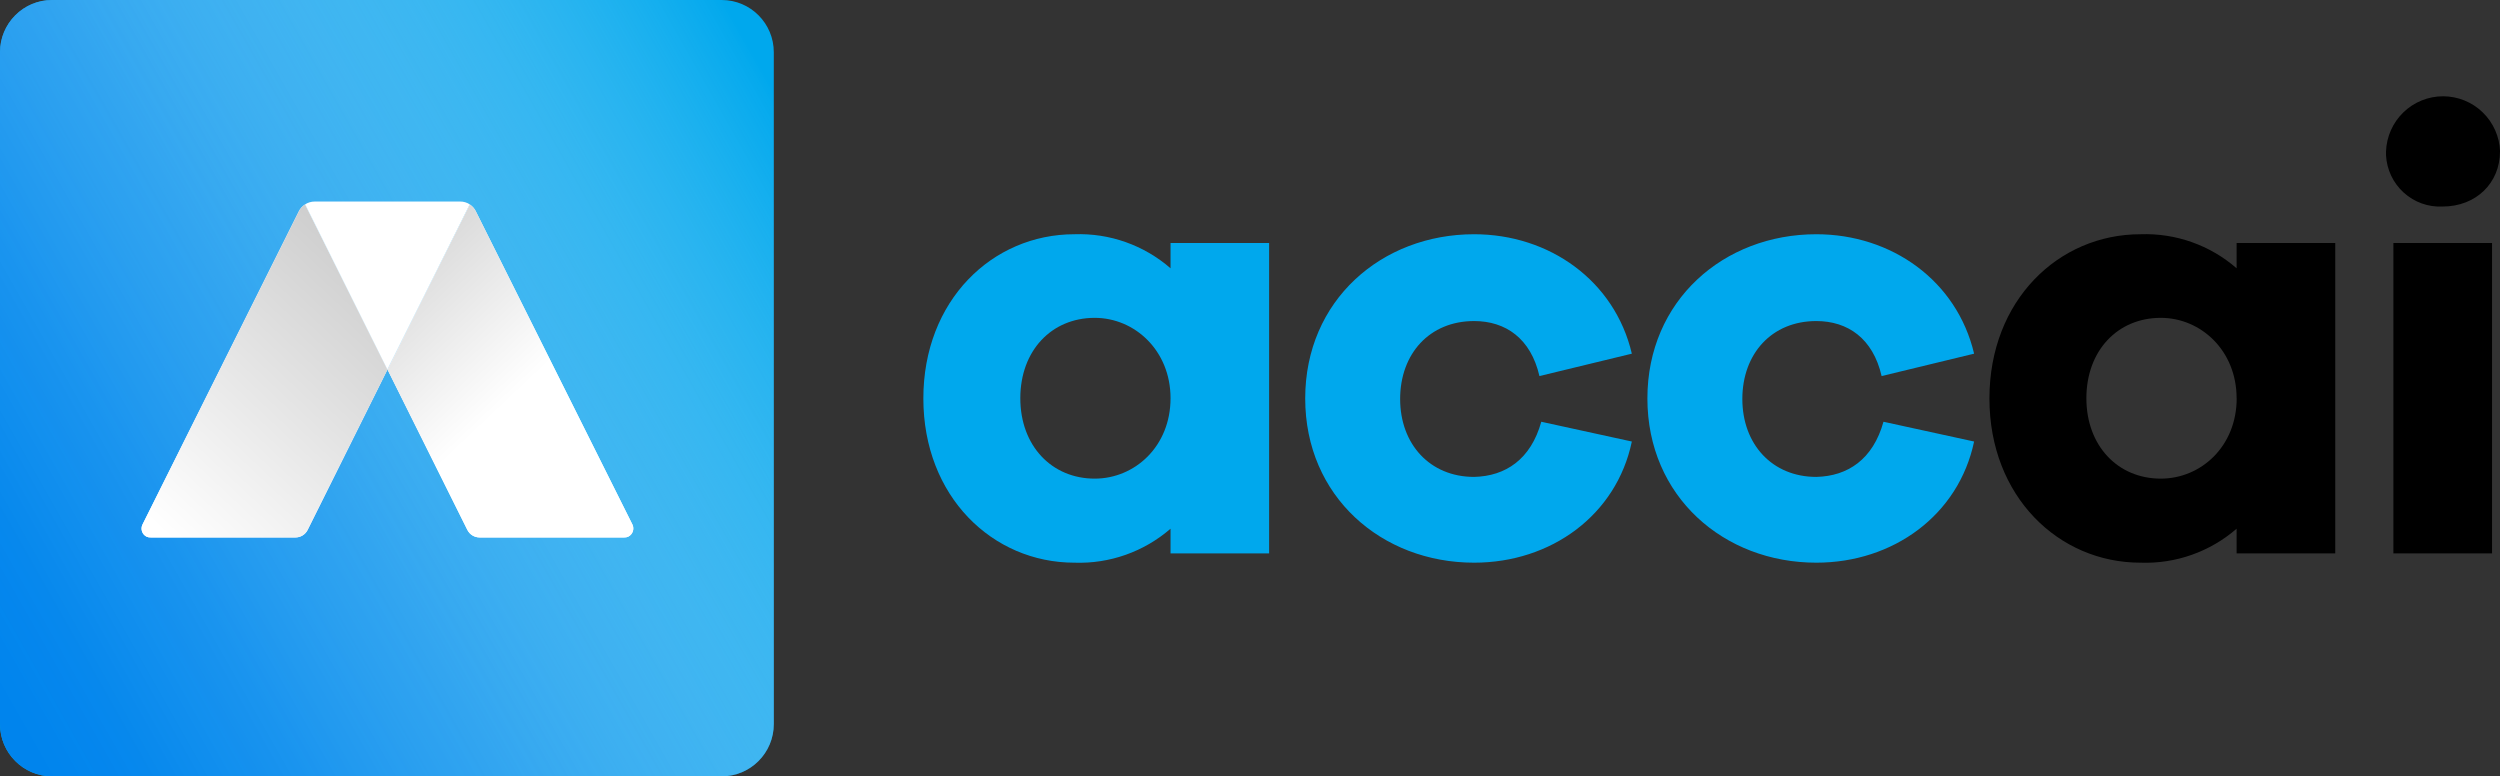 <svg width="190" height="59" viewBox="0 0 190 59" fill="none" xmlns="http://www.w3.org/2000/svg">
<rect x="0" y="0" width="190" height="59" fill="#333333" stroke="none"/>
<path d="M54.851 0H3.958C1.772 0 0 1.778 0 3.971V55.029C0 57.222 1.772 59 3.958 59H54.851C57.037 59 58.809 57.222 58.809 55.029V3.971C58.809 1.778 57.037 0 54.851 0Z" fill="#00A8ED"/>
<path d="M54.851 0H3.958C1.772 0 0 1.778 0 3.971V55.029C0 57.222 1.772 59 3.958 59H54.851C57.037 59 58.809 57.222 58.809 55.029V3.971C58.809 1.778 57.037 0 54.851 0Z" fill="url(#paint0_linear_935_3664)"/>
<path d="M47.432 40.846H36.445C36.254 40.845 36.067 40.792 35.905 40.692C35.742 40.592 35.61 40.449 35.523 40.279L29.45 28.087L35.704 15.539C35.915 15.678 36.082 15.874 36.185 16.106L48.065 39.865C48.144 40.029 48.154 40.217 48.095 40.389C48.036 40.562 47.911 40.703 47.749 40.784C47.65 40.831 47.541 40.852 47.432 40.846Z" fill="white"/>
<path d="M47.432 40.846H36.445C36.254 40.845 36.067 40.792 35.905 40.692C35.742 40.592 35.61 40.449 35.523 40.279L29.45 28.087L35.704 15.539C35.915 15.678 36.082 15.874 36.185 16.106L48.065 39.865C48.144 40.029 48.154 40.217 48.095 40.389C48.036 40.562 47.911 40.703 47.749 40.784C47.65 40.831 47.541 40.852 47.432 40.846Z" fill="url(#paint1_linear_935_3664)"/>
<path d="M11.468 40.846H22.455C22.646 40.846 22.833 40.793 22.996 40.693C23.158 40.593 23.29 40.45 23.377 40.279L29.45 28.082L23.185 15.539C22.977 15.669 22.81 15.856 22.704 16.078L10.829 39.865C10.748 40.027 10.735 40.215 10.792 40.388C10.85 40.56 10.973 40.702 11.134 40.784C11.239 40.831 11.353 40.853 11.468 40.846Z" fill="white"/>
<path d="M11.468 40.846H22.455C22.646 40.846 22.833 40.793 22.996 40.693C23.158 40.593 23.29 40.45 23.377 40.279L29.45 28.082L23.185 15.539C22.977 15.669 22.81 15.856 22.704 16.078L10.829 39.865C10.748 40.027 10.735 40.215 10.792 40.388C10.85 40.56 10.973 40.702 11.134 40.784C11.239 40.831 11.353 40.853 11.468 40.846Z" fill="url(#paint2_linear_935_3664)"/>
<path d="M35.704 15.533L29.444 28.087L23.185 15.533C23.404 15.392 23.659 15.317 23.92 15.317H34.969C35.23 15.313 35.486 15.389 35.704 15.533Z" fill="white"/>
<path d="M96.453 42.06H88.961V40.182C86.937 41.936 84.327 42.858 81.655 42.764C75.434 42.764 70.175 37.737 70.175 30.283C70.175 22.828 75.418 17.802 81.655 17.802C84.328 17.707 86.939 18.631 88.961 20.389V18.466H96.453V42.06ZM88.961 30.266C88.961 26.646 86.246 24.156 83.198 24.156C79.919 24.156 77.544 26.646 77.544 30.266C77.544 33.885 79.936 36.376 83.198 36.376C86.241 36.376 88.961 33.931 88.961 30.266Z" fill="#00A8ED"/>
<path d="M117.138 32.053L124.02 33.556C122.855 39.144 117.885 42.764 112.032 42.764C105.003 42.764 99.196 37.737 99.196 30.283C99.196 22.828 105.003 17.802 112.032 17.802C117.743 17.802 122.714 21.325 124.02 26.879L116.997 28.581C116.341 25.716 114.418 24.4 112.032 24.4C108.639 24.4 106.411 26.89 106.411 30.323C106.411 33.755 108.673 36.245 112.032 36.245C114.418 36.189 116.341 34.918 117.138 32.053Z" fill="#00A8ED"/>
<path d="M143.145 32.053L150.032 33.556C148.856 39.144 143.891 42.764 138.038 42.764C131.01 42.764 125.202 37.737 125.202 30.283C125.202 22.828 131.01 17.802 138.038 17.802C143.755 17.802 148.72 21.325 150.032 26.879L143.003 28.581C142.347 25.716 140.425 24.4 138.038 24.4C134.646 24.4 132.418 26.89 132.418 30.323C132.418 33.755 134.68 36.245 138.038 36.245C140.425 36.189 142.347 34.918 143.145 32.053Z" fill="#00A8ED"/>
<path d="M177.48 42.06H169.982V40.182C167.959 41.938 165.349 42.86 162.676 42.764C156.456 42.764 151.197 37.737 151.197 30.283C151.197 22.828 156.445 17.802 162.676 17.802C165.35 17.706 167.961 18.63 169.982 20.389V18.466H177.48V42.06ZM169.982 30.266C169.982 26.646 167.268 24.156 164.22 24.156C160.94 24.156 158.565 26.646 158.565 30.266C158.565 33.885 160.957 36.376 164.22 36.376C167.268 36.376 169.988 33.931 169.988 30.266H169.982Z" fill="black"/>
<path d="M190 11.511C190 13.91 188.174 15.697 185.64 15.697C184.555 15.752 183.492 15.372 182.686 14.641C181.879 13.91 181.394 12.889 181.337 11.8C181.337 11.704 181.337 11.607 181.337 11.511C181.377 10.385 181.852 9.318 182.66 8.536C183.469 7.754 184.548 7.317 185.671 7.317C186.794 7.317 187.874 7.754 188.682 8.536C189.491 9.318 189.965 10.385 190.006 11.511H190ZM181.897 42.06V18.466H189.395V42.06H181.897Z" fill="black"/>
<defs>
<linearGradient id="paint0_linear_935_3664" x1="-2.692" y1="47.949" x2="61.512" y2="11.547" gradientUnits="userSpaceOnUse">
<stop stop-color="#0084ED"/>
<stop offset="0.09" stop-color="#0787ED" stop-opacity="0.97"/>
<stop offset="0.23" stop-color="#1D92EF" stop-opacity="0.89"/>
<stop offset="0.39" stop-color="#40A2F1" stop-opacity="0.75"/>
<stop offset="0.57" stop-color="#70BAF4" stop-opacity="0.56"/>
<stop offset="0.77" stop-color="#AFD8F9" stop-opacity="0.31"/>
<stop offset="0.99" stop-color="#F9FCFE" stop-opacity="0.02"/>
<stop offset="1" stop-color="white" stop-opacity="0"/>
</linearGradient>
<linearGradient id="paint1_linear_935_3664" x1="28.426" y1="15.334" x2="40.818" y2="28.441" gradientUnits="userSpaceOnUse">
<stop stop-color="#CCCCCC"/>
<stop offset="1" stop-color="white"/>
</linearGradient>
<linearGradient id="paint2_linear_935_3664" x1="14.709" y1="42.681" x2="33.055" y2="23.188" gradientUnits="userSpaceOnUse">
<stop stop-color="white"/>
<stop offset="1" stop-color="#CCCCCC"/>
</linearGradient>
</defs>
</svg>
